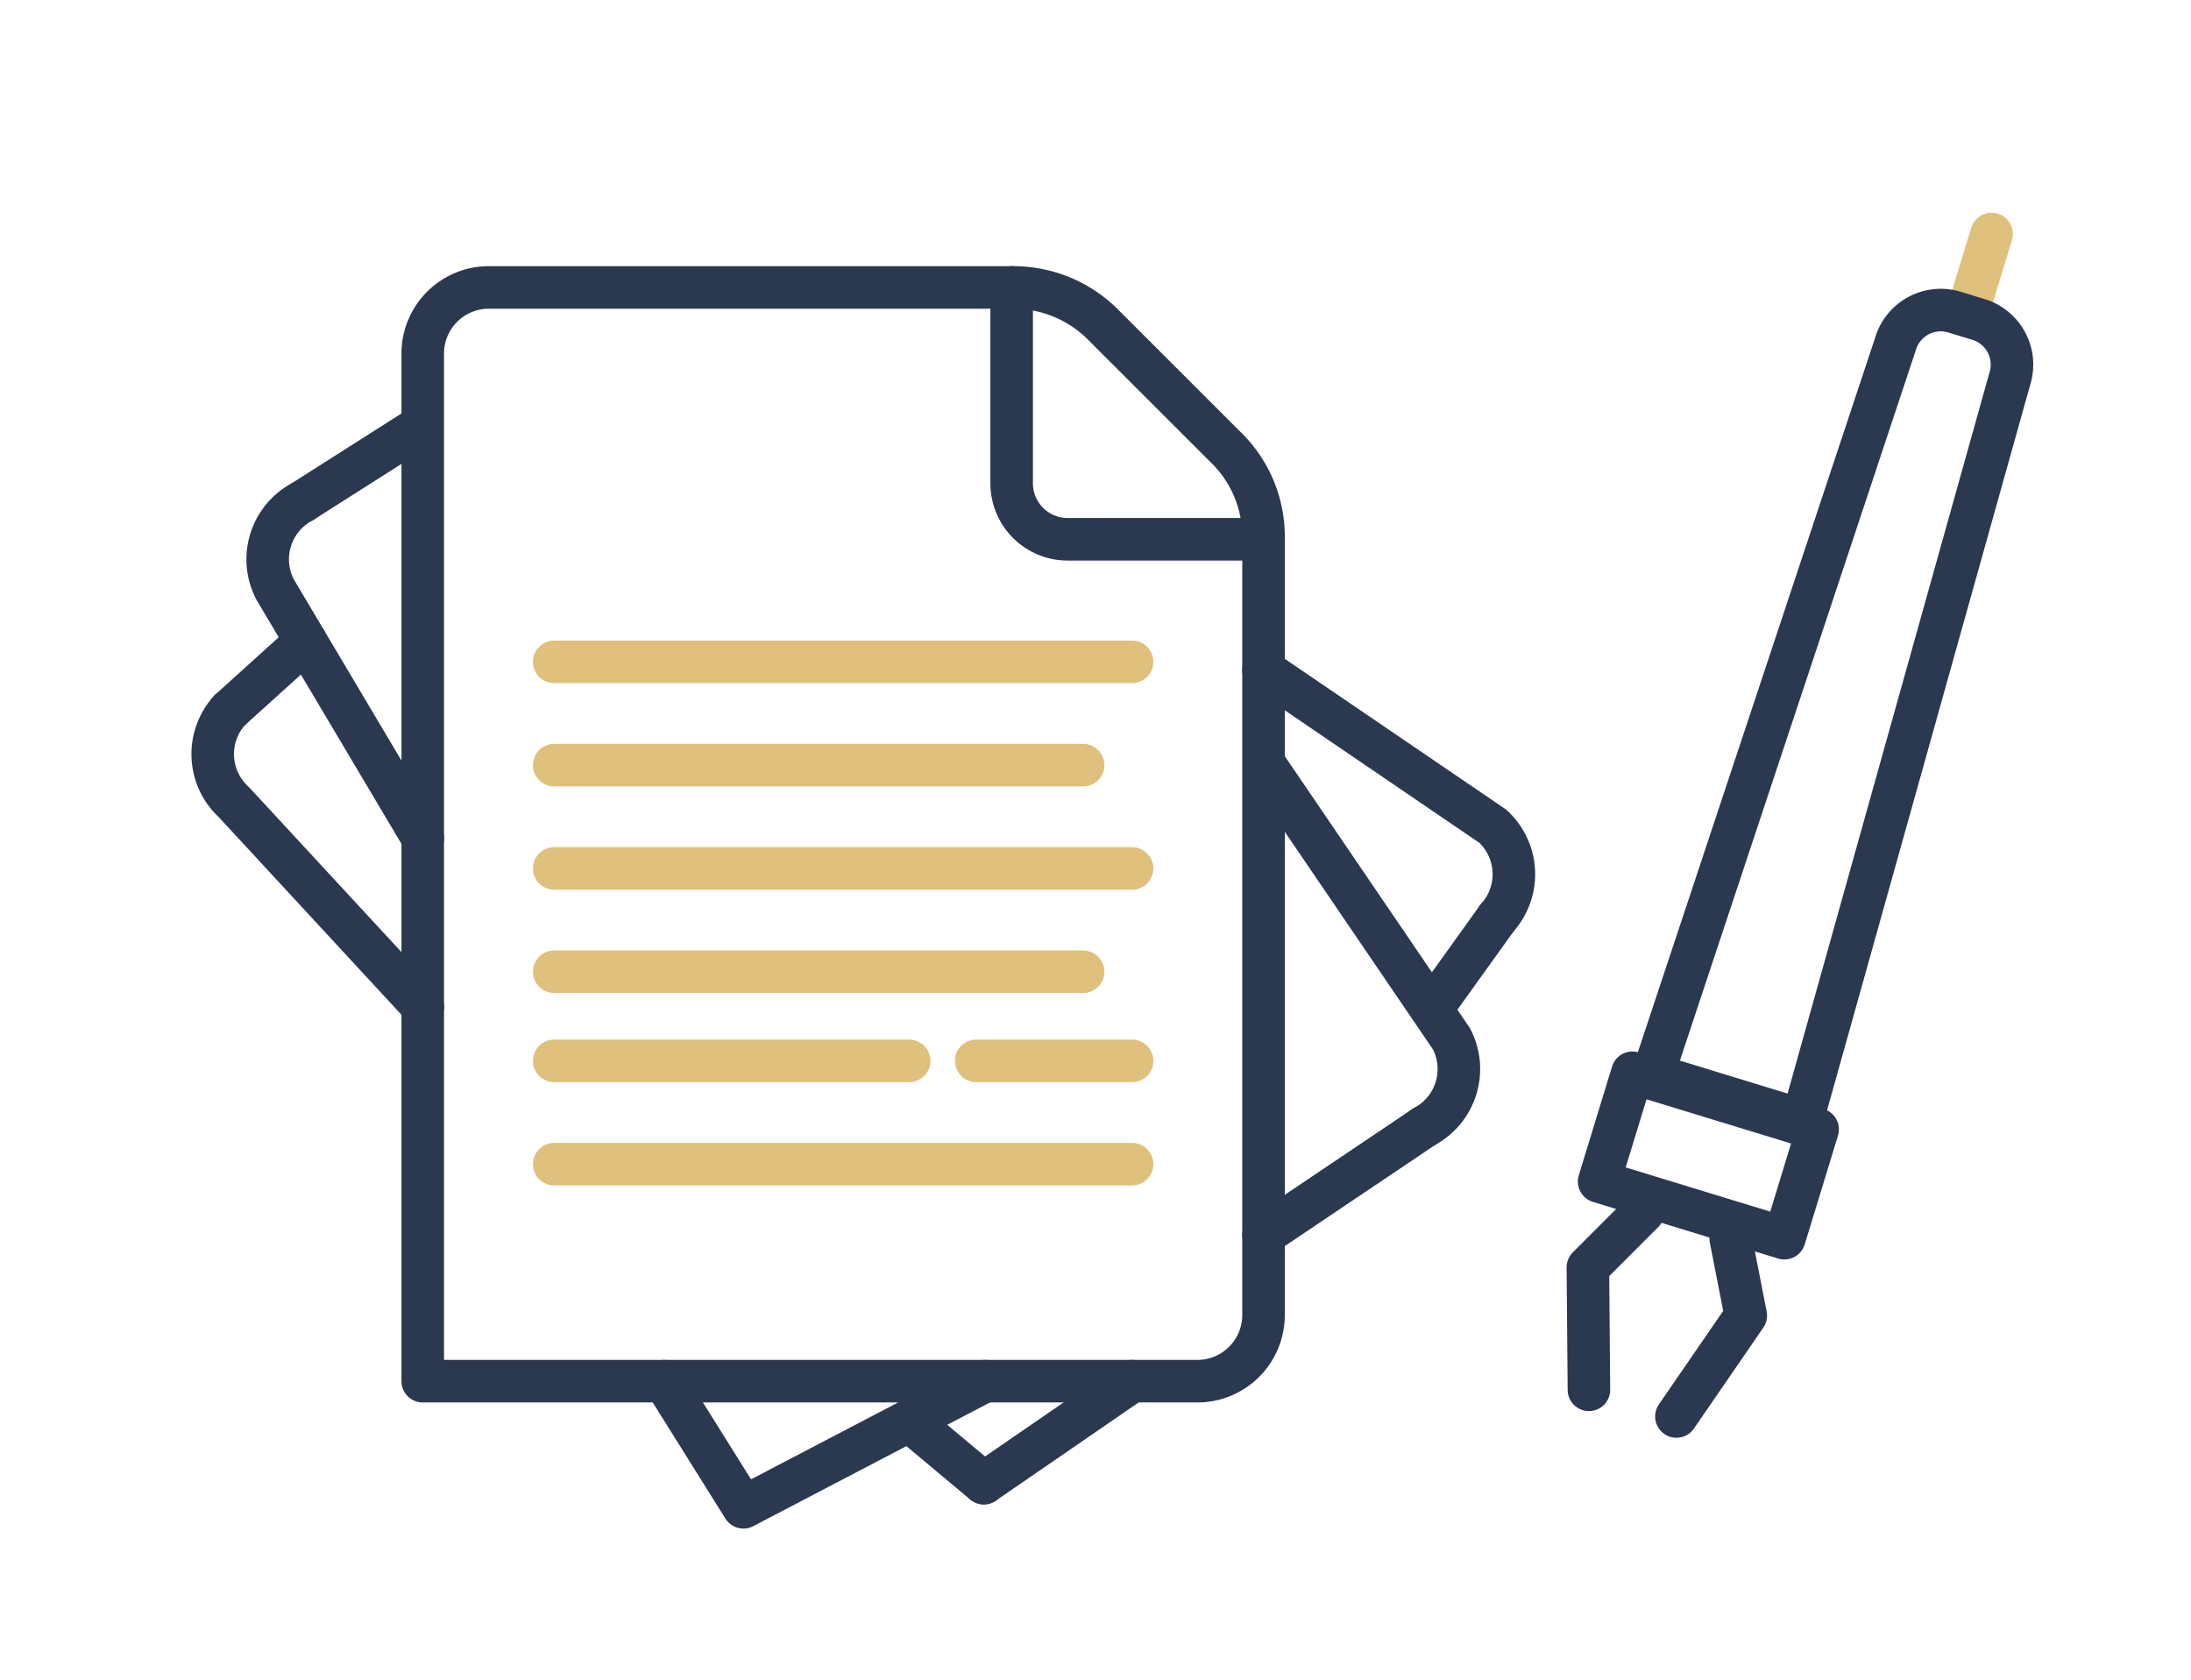 <svg xmlns="http://www.w3.org/2000/svg" width="103" height="79" viewBox="0 0 103 79">
  <g id="Group_31389" data-name="Group 31389" transform="translate(-161 -1961)">
    <g id="Group_30530" data-name="Group 30530" transform="translate(171 1972)">
      <g id="Group_30375" data-name="Group 30375" transform="translate(0 0)">
        <path id="Path_93036" data-name="Path 93036" d="M11.424,57.519H47.846a3.109,3.109,0,0,0,3.1-3.1V17.939a5.866,5.866,0,0,0-1.821-4.37L43.476,7.923A5.962,5.962,0,0,0,39.1,6.1H14.52a3.109,3.109,0,0,0-3.1,3.1V57.519" transform="translate(-1.547 -3.587)" fill="none" stroke="#2a3850" stroke-linecap="round" stroke-linejoin="round" stroke-width="2"/>
        <path id="Path_93037" data-name="Path 93037" d="M52.379,17.94H43.248a2.63,2.63,0,0,1-2.611-2.611V6.1" transform="translate(-3.078 -3.587)" fill="none" stroke="#2a3850" stroke-linecap="round" stroke-linejoin="round" stroke-width="2"/>
        <path id="Path_93038" data-name="Path 93038" d="M5.344,16.739a3.065,3.065,0,0,0-1.265,4.126L11.02,32.549" transform="translate(-1.143 -4.145)" fill="none" stroke="#2a3850" stroke-linecap="round" stroke-linejoin="round" stroke-width="2"/>
        <line id="Line_30" data-name="Line 30" x1="24.865" transform="translate(16.053 24.971)" fill="none" stroke="#dfc07c" stroke-linecap="round" stroke-linejoin="round" stroke-width="2"/>
        <line id="Line_31" data-name="Line 31" x1="27.166" transform="translate(16.053 20.115)" fill="none" stroke="#dfc07c" stroke-linecap="round" stroke-linejoin="round" stroke-width="2"/>
        <line id="Line_32" data-name="Line 32" x1="24.865" transform="translate(16.053 34.684)" fill="none" stroke="#dfc07c" stroke-linecap="round" stroke-linejoin="round" stroke-width="2"/>
        <line id="Line_33" data-name="Line 33" x1="27.166" transform="translate(16.053 29.828)" fill="none" stroke="#dfc07c" stroke-linecap="round" stroke-linejoin="round" stroke-width="2"/>
        <line id="Line_34" data-name="Line 34" x1="27.166" transform="translate(16.053 43.729)" fill="none" stroke="#dfc07c" stroke-linecap="round" stroke-linejoin="round" stroke-width="2"/>
        <line id="Line_35" data-name="Line 35" x1="16.686" transform="translate(16.053 38.873)" fill="none" stroke="#dfc07c" stroke-linecap="round" stroke-linejoin="round" stroke-width="2"/>
        <line id="Line_36" data-name="Line 36" x1="7.329" transform="translate(35.891 38.873)" fill="none" stroke="#dfc07c" stroke-linecap="round" stroke-linejoin="round" stroke-width="2"/>
        <line id="Line_37" data-name="Line 37" y1="3.274" x2="5.15" transform="translate(4.2 9.321)" fill="none" stroke="#2a3850" stroke-linecap="round" stroke-linejoin="round" stroke-width="2"/>
        <path id="Path_93039" data-name="Path 93039" d="M38.47,60.363,27.124,66.292l-3.71-5.929" transform="translate(-2.175 -6.431)" fill="none" stroke="#2a3850" stroke-linecap="round" stroke-linejoin="round" stroke-width="2"/>
        <path id="Path_93040" data-name="Path 93040" d="M60.7,46.622A3.065,3.065,0,0,0,61.966,42.5L53.351,29.845" transform="translate(-3.733 -4.665)" fill="none" stroke="#2a3850" stroke-linecap="round" stroke-linejoin="round" stroke-width="2"/>
        <line id="Line_38" data-name="Line 38" x1="7.572" y2="5.094" transform="translate(49.396 41.957)" fill="none" stroke="#2a3850" stroke-linecap="round" stroke-linejoin="round" stroke-width="2"/>
        <path id="Path_93041" data-name="Path 93041" d="M1.787,27.088a3.064,3.064,0,0,0,.208,4.31l8.883,9.61" transform="translate(-1 -4.687)" fill="none" stroke="#2a3850" stroke-linecap="round" stroke-linejoin="round" stroke-width="2"/>
        <line id="Line_39" data-name="Line 39" y1="3.249" x2="3.593" transform="translate(0.787 19.152)" fill="none" stroke="#2a3850" stroke-linecap="round" stroke-linejoin="round" stroke-width="2"/>
        <path id="Path_93042" data-name="Path 93042" d="M64.114,36.732a3.064,3.064,0,0,0-.208-4.31L53.129,25.082" transform="translate(-3.733 -4.582)" fill="none" stroke="#2a3850" stroke-linecap="round" stroke-linejoin="round" stroke-width="2"/>
        <line id="Line_40" data-name="Line 40" x1="2.992" y2="4.17" transform="translate(57.389 32.15)" fill="none" stroke="#2a3850" stroke-linecap="round" stroke-linejoin="round" stroke-width="2"/>
        <line id="Line_41" data-name="Line 41" y1="4.794" x2="6.969" transform="translate(36.25 53.931)" fill="none" stroke="#2a3850" stroke-linecap="round" stroke-linejoin="round" stroke-width="2"/>
        <line id="Line_42" data-name="Line 42" x1="3.512" y1="2.936" transform="translate(32.738 55.79)" fill="none" stroke="#2a3850" stroke-linecap="round" stroke-linejoin="round" stroke-width="2"/>
        <rect id="Rectangle_871" data-name="Rectangle 871" width="5.349" height="9.106" transform="translate(65.176 44.547) rotate(-72.998)" fill="none" stroke="#2a3850" stroke-linecap="round" stroke-linejoin="round" stroke-width="2"/>
        <path id="Path_93044" data-name="Path 93044" d="M71.824,51.974l-2.6,2.6.049,5.756" transform="translate(-4.577 -5.992)" fill="none" stroke="#2a3850" stroke-linecap="round" stroke-linejoin="round" stroke-width="2"/>
        <path id="Path_93045" data-name="Path 93045" d="M76.171,53.3l.706,3.609-3.261,4.744" transform="translate(-4.807 -6.061)" fill="none" stroke="#2a3850" stroke-linecap="round" stroke-linejoin="round" stroke-width="2"/>
        <path id="Path_93046" data-name="Path 93046" d="M73.054,56.423Z" transform="translate(-4.778 -6.225)" fill="none" stroke="#dfc07c" stroke-linecap="round" stroke-linejoin="round" stroke-width="2"/>
        <line id="Line_43" data-name="Line 43" y1="3.846" x2="1.176" transform="translate(82.449)" fill="none" stroke="#dfc07c" stroke-linecap="round" stroke-linejoin="round" stroke-width="2"/>
        <path id="Path_93100" data-name="Path 93100" d="M79.468,45.312l-7.021-2.147L83.861,8.792A2.218,2.218,0,0,1,86.63,7.32l1.13.345a2.219,2.219,0,0,1,1.473,2.771Z" transform="translate(-4.746 -3.646)" fill="none" stroke="#2a3850" stroke-linecap="round" stroke-linejoin="round" stroke-width="2"/>
      </g>
    </g>
    <rect id="Rectangle_1403" data-name="Rectangle 1403" width="103" height="79" transform="translate(161 1961)" fill="none"/>
  </g>
</svg>
